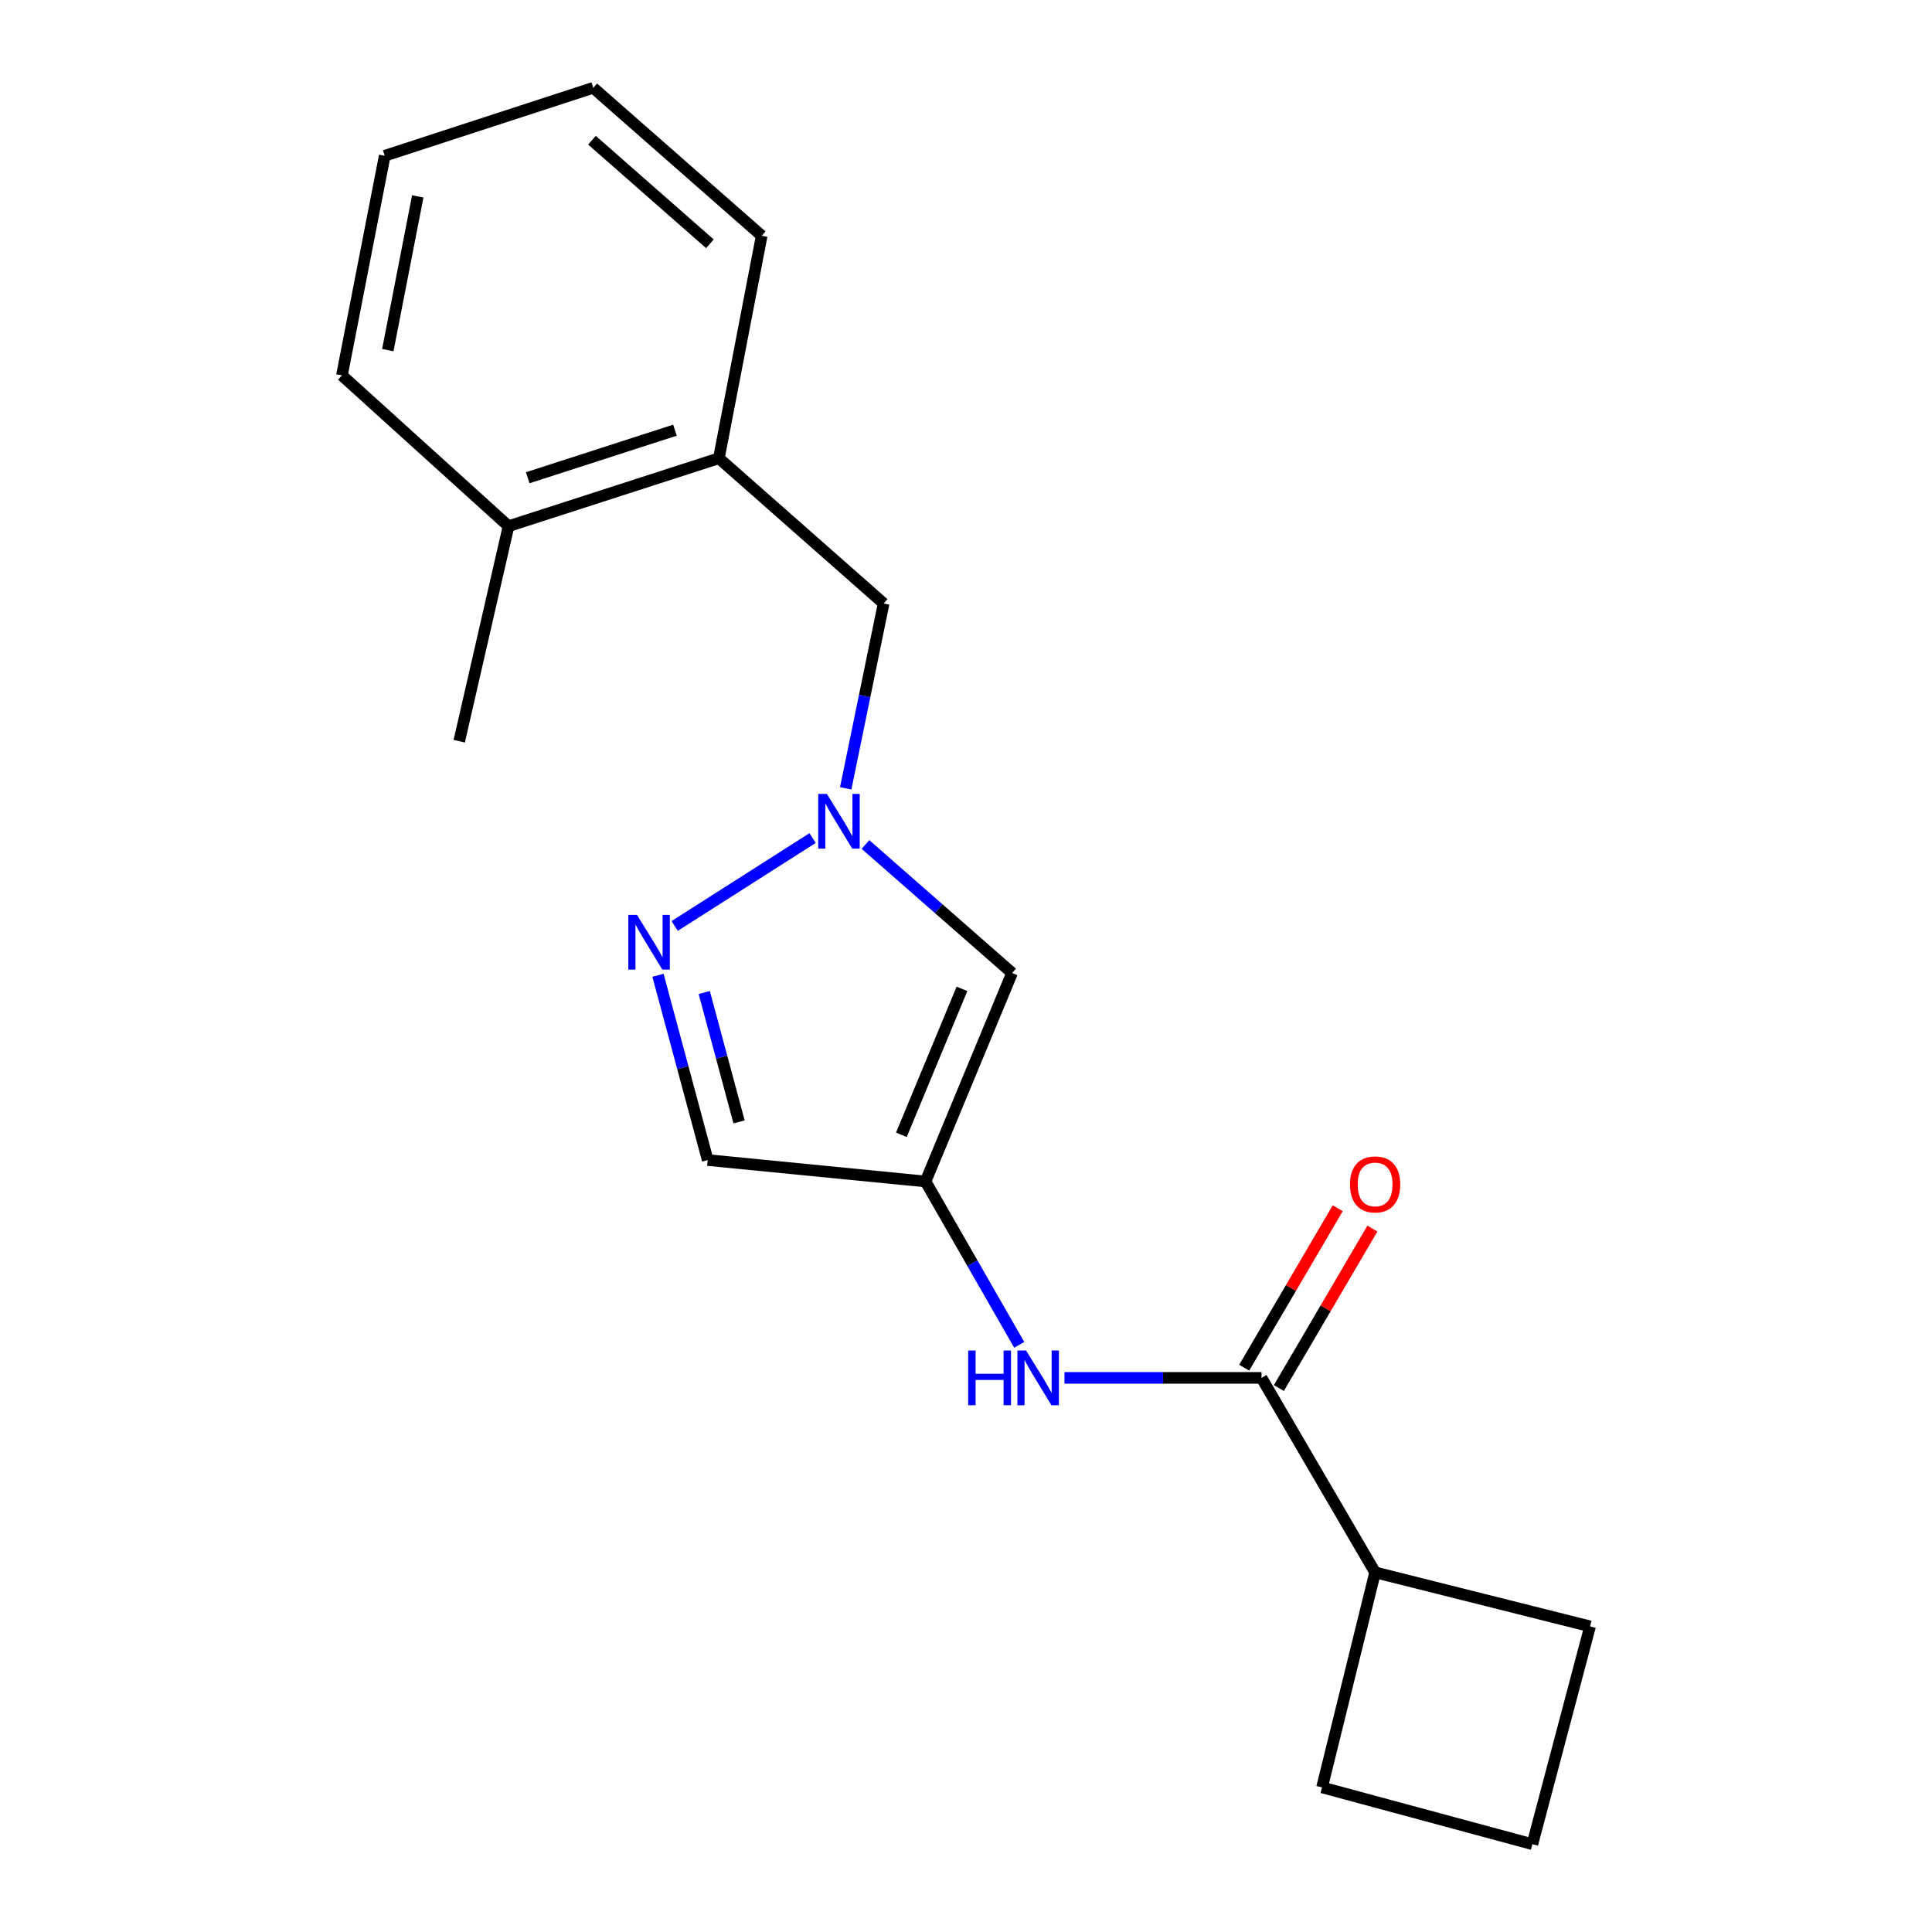 <?xml version='1.0' encoding='iso-8859-1'?>
<svg version='1.1' baseProfile='full'
              xmlns='http://www.w3.org/2000/svg'
                      xmlns:rdkit='http://www.rdkit.org/xml'
                      xmlns:xlink='http://www.w3.org/1999/xlink'
                  xml:space='preserve'
width='1000px' height='1000px' viewBox='0 0 1000 1000'>
<!-- END OF HEADER -->
<rect style='opacity:1.0;fill:#FFFFFF;stroke:none' width='1000' height='1000' x='0' y='0'> </rect>
<path class='bond-1' d='M 420.594,433.781 L 349.214,479.269' style='fill:none;fill-rule:evenodd;stroke:#0000FF;stroke-width:6px;stroke-linecap:butt;stroke-linejoin:miter;stroke-opacity:1' />
<path class='bond-2' d='M 447.966,437.105 L 485.907,470.362' style='fill:none;fill-rule:evenodd;stroke:#0000FF;stroke-width:6px;stroke-linecap:butt;stroke-linejoin:miter;stroke-opacity:1' />
<path class='bond-2' d='M 485.907,470.362 L 523.848,503.618' style='fill:none;fill-rule:evenodd;stroke:#000000;stroke-width:6px;stroke-linecap:butt;stroke-linejoin:miter;stroke-opacity:1' />
<path class='bond-6' d='M 437.742,408.044 L 447.555,360.202' style='fill:none;fill-rule:evenodd;stroke:#0000FF;stroke-width:6px;stroke-linecap:butt;stroke-linejoin:miter;stroke-opacity:1' />
<path class='bond-6' d='M 447.555,360.202 L 457.367,312.36' style='fill:none;fill-rule:evenodd;stroke:#000000;stroke-width:6px;stroke-linecap:butt;stroke-linejoin:miter;stroke-opacity:1' />
<path class='bond-0' d='M 479.054,611.53 L 523.848,503.618' style='fill:none;fill-rule:evenodd;stroke:#000000;stroke-width:6px;stroke-linecap:butt;stroke-linejoin:miter;stroke-opacity:1' />
<path class='bond-0' d='M 466.555,587.365 L 497.911,511.828' style='fill:none;fill-rule:evenodd;stroke:#000000;stroke-width:6px;stroke-linecap:butt;stroke-linejoin:miter;stroke-opacity:1' />
<path class='bond-4' d='M 479.054,611.53 L 503.302,653.813' style='fill:none;fill-rule:evenodd;stroke:#000000;stroke-width:6px;stroke-linecap:butt;stroke-linejoin:miter;stroke-opacity:1' />
<path class='bond-4' d='M 503.302,653.813 L 527.55,696.097' style='fill:none;fill-rule:evenodd;stroke:#0000FF;stroke-width:6px;stroke-linecap:butt;stroke-linejoin:miter;stroke-opacity:1' />
<path class='bond-19' d='M 479.054,611.53 L 366.31,600.444' style='fill:none;fill-rule:evenodd;stroke:#000000;stroke-width:6px;stroke-linecap:butt;stroke-linejoin:miter;stroke-opacity:1' />
<path class='bond-5' d='M 340.563,504.79 L 353.436,552.617' style='fill:none;fill-rule:evenodd;stroke:#0000FF;stroke-width:6px;stroke-linecap:butt;stroke-linejoin:miter;stroke-opacity:1' />
<path class='bond-5' d='M 353.436,552.617 L 366.31,600.444' style='fill:none;fill-rule:evenodd;stroke:#000000;stroke-width:6px;stroke-linecap:butt;stroke-linejoin:miter;stroke-opacity:1' />
<path class='bond-5' d='M 364.517,513.73 L 373.529,547.209' style='fill:none;fill-rule:evenodd;stroke:#0000FF;stroke-width:6px;stroke-linecap:butt;stroke-linejoin:miter;stroke-opacity:1' />
<path class='bond-5' d='M 373.529,547.209 L 382.541,580.687' style='fill:none;fill-rule:evenodd;stroke:#000000;stroke-width:6px;stroke-linecap:butt;stroke-linejoin:miter;stroke-opacity:1' />
<path class='bond-3' d='M 652.96,713.187 L 601.97,713.187' style='fill:none;fill-rule:evenodd;stroke:#000000;stroke-width:6px;stroke-linecap:butt;stroke-linejoin:miter;stroke-opacity:1' />
<path class='bond-3' d='M 601.97,713.187 L 550.98,713.187' style='fill:none;fill-rule:evenodd;stroke:#0000FF;stroke-width:6px;stroke-linecap:butt;stroke-linejoin:miter;stroke-opacity:1' />
<path class='bond-8' d='M 661.934,718.452 L 686.149,677.178' style='fill:none;fill-rule:evenodd;stroke:#000000;stroke-width:6px;stroke-linecap:butt;stroke-linejoin:miter;stroke-opacity:1' />
<path class='bond-8' d='M 686.149,677.178 L 710.363,635.904' style='fill:none;fill-rule:evenodd;stroke:#FF0000;stroke-width:6px;stroke-linecap:butt;stroke-linejoin:miter;stroke-opacity:1' />
<path class='bond-8' d='M 643.987,707.922 L 668.202,666.648' style='fill:none;fill-rule:evenodd;stroke:#000000;stroke-width:6px;stroke-linecap:butt;stroke-linejoin:miter;stroke-opacity:1' />
<path class='bond-8' d='M 668.202,666.648 L 692.416,625.375' style='fill:none;fill-rule:evenodd;stroke:#FF0000;stroke-width:6px;stroke-linecap:butt;stroke-linejoin:miter;stroke-opacity:1' />
<path class='bond-9' d='M 652.96,713.187 L 711.754,813.862' style='fill:none;fill-rule:evenodd;stroke:#000000;stroke-width:6px;stroke-linecap:butt;stroke-linejoin:miter;stroke-opacity:1' />
<path class='bond-7' d='M 457.367,312.36 L 372.09,237.186' style='fill:none;fill-rule:evenodd;stroke:#000000;stroke-width:6px;stroke-linecap:butt;stroke-linejoin:miter;stroke-opacity:1' />
<path class='bond-10' d='M 372.09,237.186 L 263.219,272.352' style='fill:none;fill-rule:evenodd;stroke:#000000;stroke-width:6px;stroke-linecap:butt;stroke-linejoin:miter;stroke-opacity:1' />
<path class='bond-10' d='M 349.364,222.661 L 273.154,247.276' style='fill:none;fill-rule:evenodd;stroke:#000000;stroke-width:6px;stroke-linecap:butt;stroke-linejoin:miter;stroke-opacity:1' />
<path class='bond-12' d='M 372.09,237.186 L 394.25,122.039' style='fill:none;fill-rule:evenodd;stroke:#000000;stroke-width:6px;stroke-linecap:butt;stroke-linejoin:miter;stroke-opacity:1' />
<path class='bond-13' d='M 711.754,813.862 L 823.017,841.802' style='fill:none;fill-rule:evenodd;stroke:#000000;stroke-width:6px;stroke-linecap:butt;stroke-linejoin:miter;stroke-opacity:1' />
<path class='bond-14' d='M 711.754,813.862 L 684.287,925.149' style='fill:none;fill-rule:evenodd;stroke:#000000;stroke-width:6px;stroke-linecap:butt;stroke-linejoin:miter;stroke-opacity:1' />
<path class='bond-15' d='M 263.219,272.352 L 237.695,383.65' style='fill:none;fill-rule:evenodd;stroke:#000000;stroke-width:6px;stroke-linecap:butt;stroke-linejoin:miter;stroke-opacity:1' />
<path class='bond-16' d='M 263.219,272.352 L 176.983,194.299' style='fill:none;fill-rule:evenodd;stroke:#000000;stroke-width:6px;stroke-linecap:butt;stroke-linejoin:miter;stroke-opacity:1' />
<path class='bond-11' d='M 793.158,954.545 L 823.017,841.802' style='fill:none;fill-rule:evenodd;stroke:#000000;stroke-width:6px;stroke-linecap:butt;stroke-linejoin:miter;stroke-opacity:1' />
<path class='bond-21' d='M 793.158,954.545 L 684.287,925.149' style='fill:none;fill-rule:evenodd;stroke:#000000;stroke-width:6px;stroke-linecap:butt;stroke-linejoin:miter;stroke-opacity:1' />
<path class='bond-17' d='M 394.25,122.039 L 307.054,45.455' style='fill:none;fill-rule:evenodd;stroke:#000000;stroke-width:6px;stroke-linecap:butt;stroke-linejoin:miter;stroke-opacity:1' />
<path class='bond-17' d='M 367.44,126.185 L 306.403,72.576' style='fill:none;fill-rule:evenodd;stroke:#000000;stroke-width:6px;stroke-linecap:butt;stroke-linejoin:miter;stroke-opacity:1' />
<path class='bond-20' d='M 176.983,194.299 L 199.131,80.62' style='fill:none;fill-rule:evenodd;stroke:#000000;stroke-width:6px;stroke-linecap:butt;stroke-linejoin:miter;stroke-opacity:1' />
<path class='bond-20' d='M 200.729,181.227 L 216.233,101.651' style='fill:none;fill-rule:evenodd;stroke:#000000;stroke-width:6px;stroke-linecap:butt;stroke-linejoin:miter;stroke-opacity:1' />
<path class='bond-18' d='M 307.054,45.455 L 199.131,80.62' style='fill:none;fill-rule:evenodd;stroke:#000000;stroke-width:6px;stroke-linecap:butt;stroke-linejoin:miter;stroke-opacity:1' />
<path  class='atom-0' d='M 427.987 410.921
L 437.267 425.921
Q 438.187 427.401, 439.667 430.081
Q 441.147 432.761, 441.227 432.921
L 441.227 410.921
L 444.987 410.921
L 444.987 439.241
L 441.107 439.241
L 431.147 422.841
Q 429.987 420.921, 428.747 418.721
Q 427.547 416.521, 427.187 415.841
L 427.187 439.241
L 423.507 439.241
L 423.507 410.921
L 427.987 410.921
' fill='#0000FF'/>
<path  class='atom-2' d='M 329.706 473.552
L 338.986 488.552
Q 339.906 490.032, 341.386 492.712
Q 342.866 495.392, 342.946 495.552
L 342.946 473.552
L 346.706 473.552
L 346.706 501.872
L 342.826 501.872
L 332.866 485.472
Q 331.706 483.552, 330.466 481.352
Q 329.266 479.152, 328.906 478.472
L 328.906 501.872
L 325.226 501.872
L 325.226 473.552
L 329.706 473.552
' fill='#0000FF'/>
<path  class='atom-5' d='M 501.13 699.027
L 504.97 699.027
L 504.97 711.067
L 519.45 711.067
L 519.45 699.027
L 523.29 699.027
L 523.29 727.347
L 519.45 727.347
L 519.45 714.267
L 504.97 714.267
L 504.97 727.347
L 501.13 727.347
L 501.13 699.027
' fill='#0000FF'/>
<path  class='atom-5' d='M 531.09 699.027
L 540.37 714.027
Q 541.29 715.507, 542.77 718.187
Q 544.25 720.867, 544.33 721.027
L 544.33 699.027
L 548.09 699.027
L 548.09 727.347
L 544.21 727.347
L 534.25 710.947
Q 533.09 709.027, 531.85 706.827
Q 530.65 704.627, 530.29 703.947
L 530.29 727.347
L 526.61 727.347
L 526.61 699.027
L 531.09 699.027
' fill='#0000FF'/>
<path  class='atom-9' d='M 698.754 613.055
Q 698.754 606.255, 702.114 602.455
Q 705.474 598.655, 711.754 598.655
Q 718.034 598.655, 721.394 602.455
Q 724.754 606.255, 724.754 613.055
Q 724.754 619.935, 721.354 623.855
Q 717.954 627.735, 711.754 627.735
Q 705.514 627.735, 702.114 623.855
Q 698.754 619.975, 698.754 613.055
M 711.754 624.535
Q 716.074 624.535, 718.394 621.655
Q 720.754 618.735, 720.754 613.055
Q 720.754 607.495, 718.394 604.695
Q 716.074 601.855, 711.754 601.855
Q 707.434 601.855, 705.074 604.655
Q 702.754 607.455, 702.754 613.055
Q 702.754 618.775, 705.074 621.655
Q 707.434 624.535, 711.754 624.535
' fill='#FF0000'/>
</svg>
